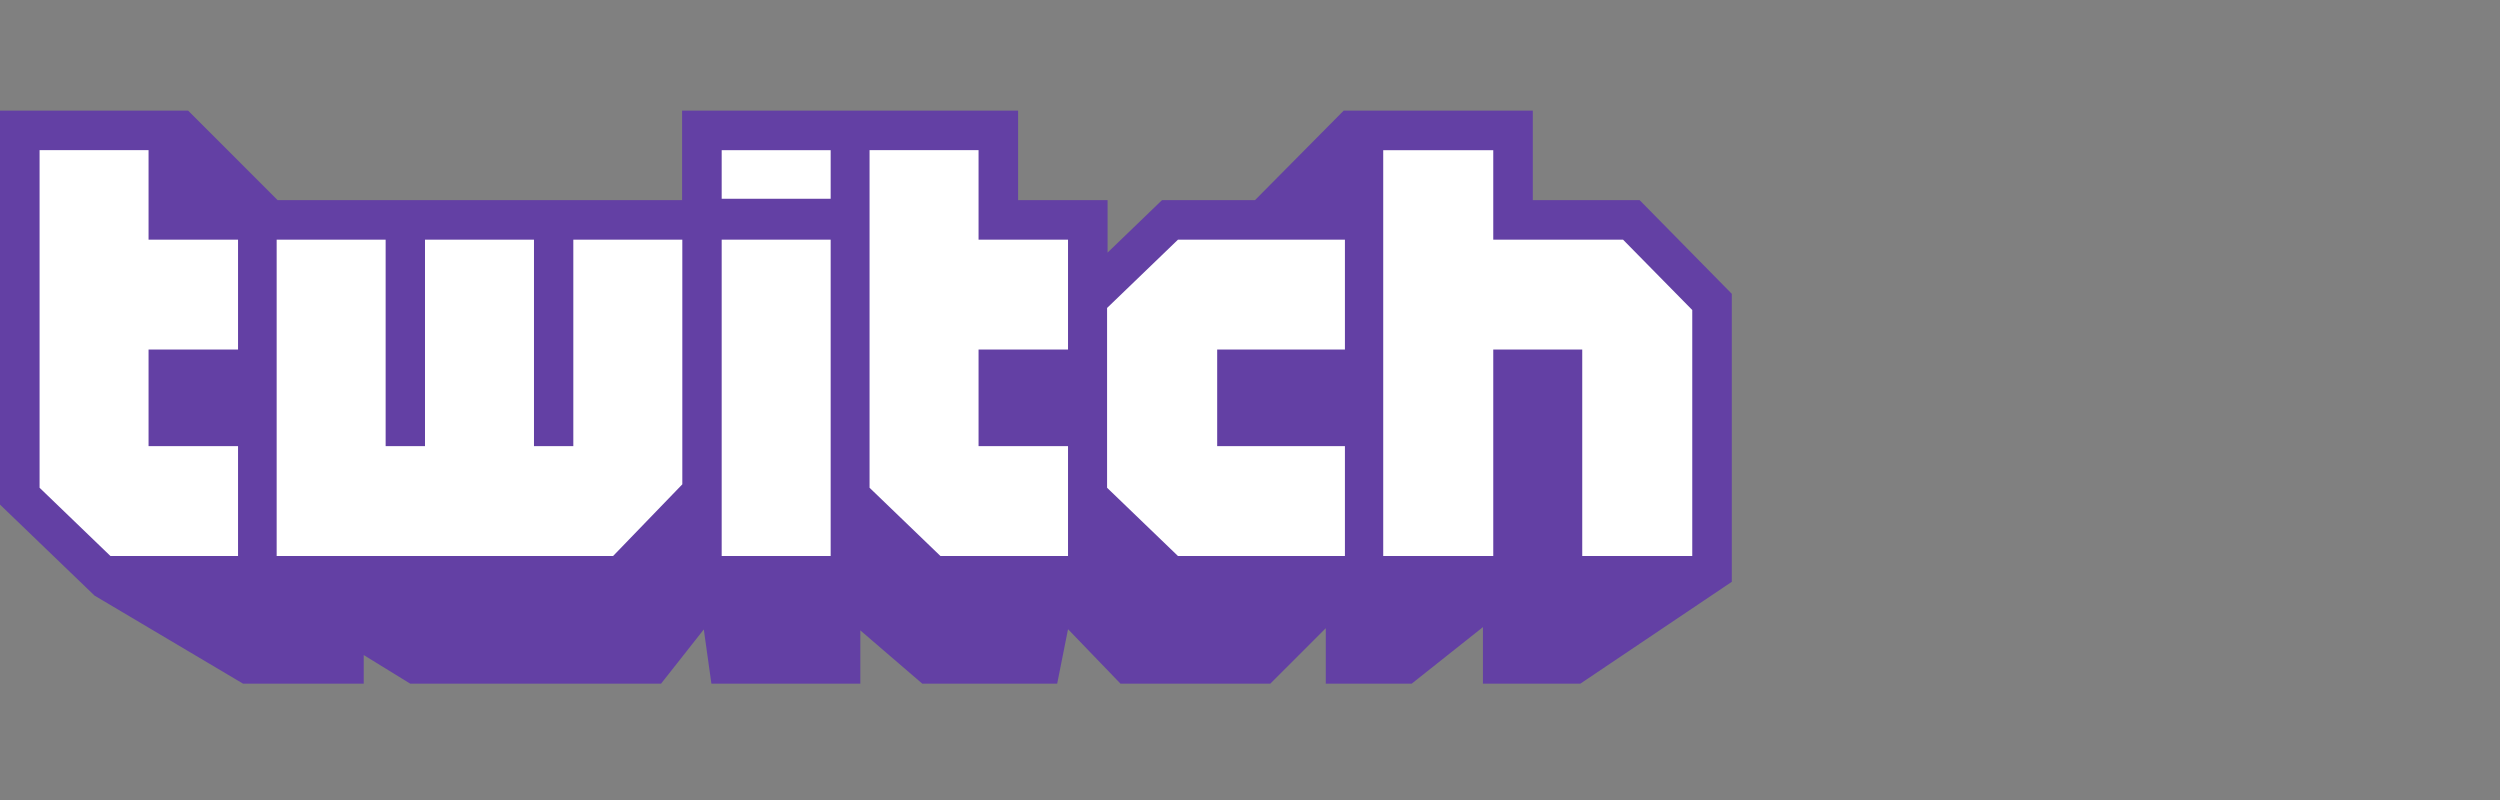 <?xml version="1.0" encoding="utf-8"?>
<!-- Generator: Adobe Illustrator 16.0.0, SVG Export Plug-In . SVG Version: 6.00 Build 0)  -->
<!DOCTYPE svg PUBLIC "-//W3C//DTD SVG 1.1//EN" "http://www.w3.org/Graphics/SVG/1.1/DTD/svg11.dtd">
<svg version="1.1" id="Logos" xmlns="http://www.w3.org/2000/svg" xmlns:xlink="http://www.w3.org/1999/xlink" x="0px" y="0px"
	 width="125px" height="40px" viewBox="0 0 125 40" enable-background="new 0 0 125 40" xml:space="preserve">
<rect x="0" y="0" width="125" height="40" fill="#808080" stroke="none"/>
<path fill="#6340A4" d="M12.154,34.184h6.032v-1.431l2.327,1.431h12.539l2.138-2.713l0.38,2.713h7.446v-2.665l3.099,2.665h6.744
	l0.542-2.724l2.625,2.724h7.487l2.776-2.775v2.775h4.294l3.563-2.828v2.828h4.869l7.575-5.094V14.691l-4.61-4.686H76.64V5.531
	h-9.456l-4.432,4.474h-4.65l-2.723,2.624v-2.624h-4.474V5.531H41.5l0,0h-7.395v4.474H13.879L9.406,5.531H0v19.699l4.726,4.549
	L12.154,34.184z"/>
<polygon fill="#FFFFFF" points="11.902,17.478 11.902,11.983 7.428,11.983 7.428,7.508 1.979,7.508 1.979,24.388 5.522,27.801 
	11.902,27.801 11.902,22.307 7.428,22.307 7.428,17.478 "/>
<polygon fill="#FFFFFF" points="53.401,17.478 53.401,11.983 48.928,11.983 48.928,7.508 43.478,7.508 43.478,24.388 47.022,27.801 
	53.401,27.801 53.401,22.307 48.928,22.307 48.928,17.478 "/>
<polygon fill="#FFFFFF" points="28.666,11.983 28.666,22.307 26.699,22.307 26.699,11.983 21.25,11.983 21.25,22.307 19.282,22.307 
	19.282,11.983 13.833,11.983 13.833,27.801 15.498,27.801 19.282,27.801 21.25,27.801 26.699,27.801 28.666,27.801 29.109,27.801 
	30.654,27.801 34.116,24.216 34.116,11.983 "/>
<rect x="36.084" y="11.983" fill="#FFFFFF" width="5.449" height="15.817"/>
<rect x="36.084" y="7.509" fill="#FFFFFF" width="5.449" height="2.429"/>
<polygon fill="#FFFFFF" points="55.354,24.388 58.899,27.801 67.246,27.801 67.246,22.307 60.859,22.307 60.859,17.478 
	67.246,17.478 67.246,11.983 58.899,11.983 55.354,15.398 "/>
<polygon fill="#FFFFFF" points="81.152,11.983 74.663,11.983 74.663,7.509 69.161,7.509 69.161,27.801 74.663,27.801 74.663,17.478 
	79.112,17.478 79.112,27.801 84.613,27.801 84.613,15.501 "/>
<rect fill="none" width="125" height="40"/>
</svg>
